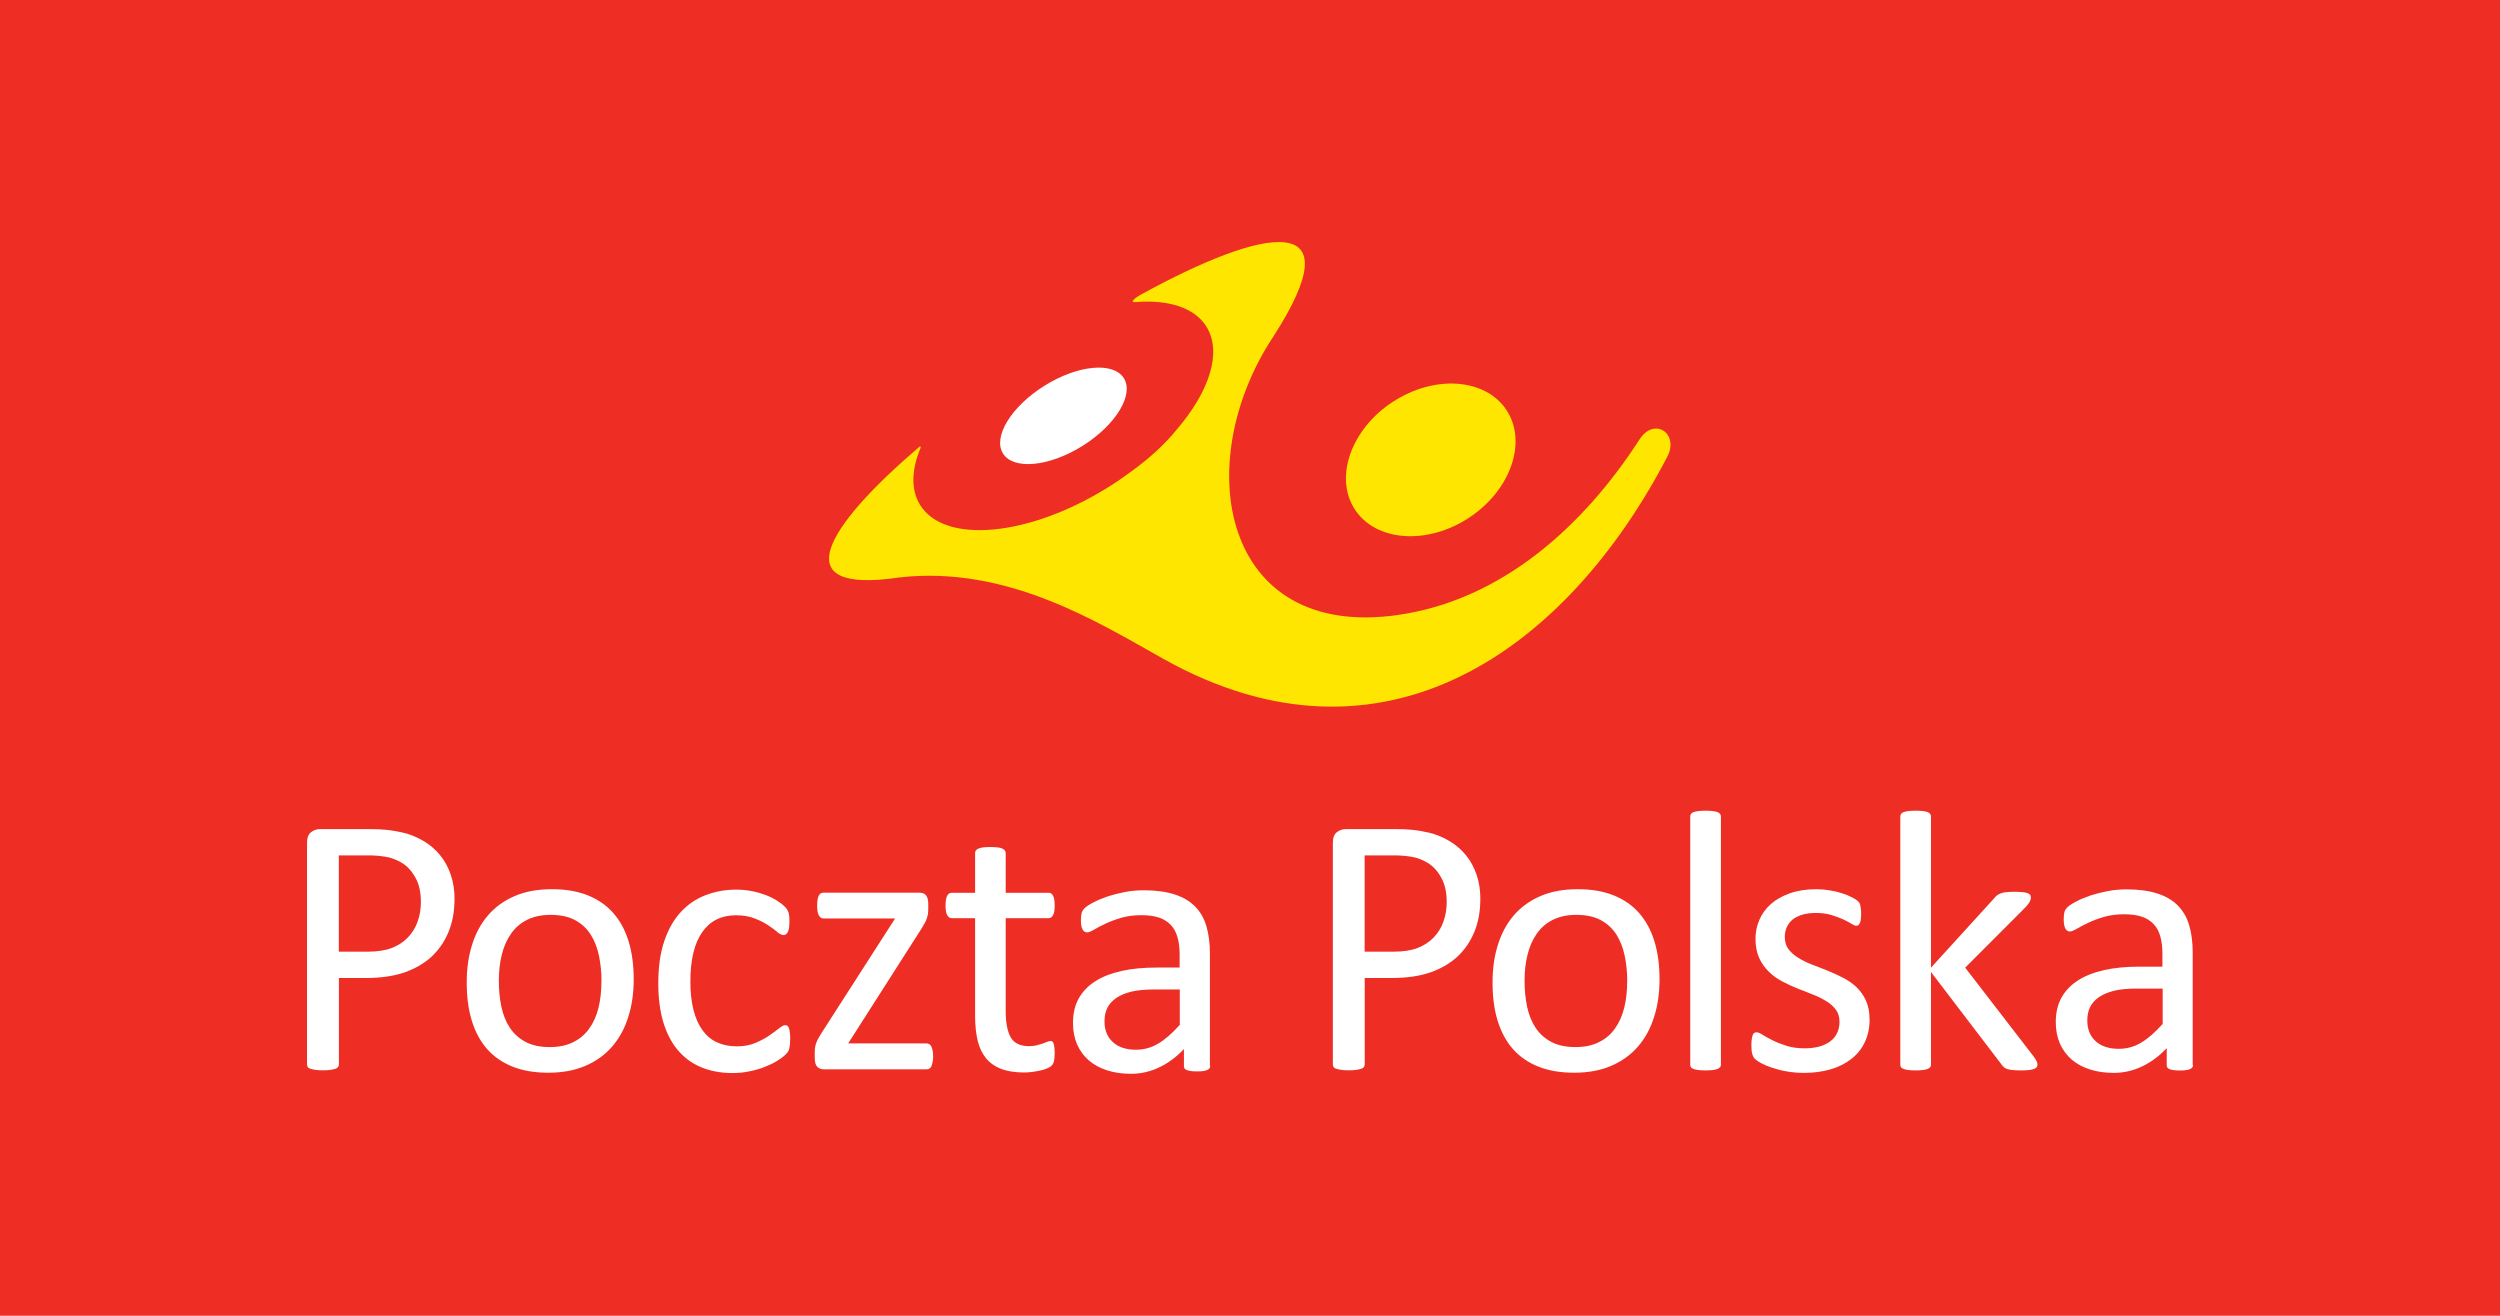 <?xml version="1.0" encoding="UTF-8"?>
<svg id="Layer_2" data-name="Layer 2" xmlns="http://www.w3.org/2000/svg" viewBox="0 0 302.15 159.02">
  <defs>
    <style>
      .cls-1 {
        fill: #ffe600;
      }

      .cls-1, .cls-2, .cls-3, .cls-4 {
        stroke-width: 0px;
      }

      .cls-1, .cls-4 {
        fill-rule: evenodd;
      }

      .cls-2 {
        fill: #ee2e24;
      }

      .cls-3, .cls-4 {
        fill: #fff;
      }
    </style>
  </defs>
  <g id="Layer_1-2" data-name="Layer 1">
    <g>
      <rect class="cls-2" width="302.15" height="159.02"/>
      <path class="cls-1" d="M168.32,48.57c-5.05,3.31-7.1,9.16-4.56,13.02,2.53,3.86,8.72,4.31,13.76,1,5.05-3.31,7.1-9.16,4.56-13.02-2.53-3.86-8.72-4.31-13.76-.99"/>
      <path class="cls-1" d="M168.94,74.33c-21.28,3.03-25.15-18.32-15.08-33.6,10.04-15.52-1.11-13.25-15.8-5.22-.62.32-1.71,1.07-.82,1,3.96-.31,7.13.65,8.57,2.97,1.92,3.08.36,7.83-3.57,12.41-1.4,1.74-3.26,3.47-5.58,5.14-.87.65-1.79,1.28-2.76,1.88-9.53,5.94-19.72,6.9-22.69,2.13-1.14-1.83-1.05-4.25.03-6.86.12-.26-.05-.24-.16-.15-11.23,9.6-16.44,17.86-2.38,15.76,13.05-1.48,24.03,5.43,31.92,9.85,26.59,14.88,48.75-1.1,60.9-24.46,1.44-2.77-1.57-4.86-3.38-2.05-6.67,10.33-16.54,19.4-29.22,21.2"/>
      <path class="cls-4" d="M126.25,46.61c4.02-2.51,8.32-2.91,9.58-.9,1.25,2.01-1,5.69-5.03,8.2-4.02,2.51-8.32,2.91-9.58.9-1.25-2.01,1-5.69,5.03-8.2"/>
      <path class="cls-3" d="M50.87,109.02c0-1.18-.22-2.17-.67-2.96-.44-.8-.99-1.39-1.64-1.78-.65-.39-1.32-.64-2.01-.74-.7-.11-1.37-.16-2.03-.16h-3.57v11.64h3.48c1.16,0,2.14-.15,2.9-.44.77-.3,1.42-.71,1.94-1.25.52-.53.92-1.16,1.19-1.91.27-.74.41-1.54.41-2.41M54.93,108.7c0,1.45-.24,2.76-.72,3.93-.48,1.16-1.16,2.16-2.05,2.99-.89.82-1.98,1.45-3.28,1.91-1.29.44-2.83.67-4.63.67h-3.29v10.45c0,.11-.04.22-.1.31-.07.09-.18.16-.31.21-.15.05-.34.09-.59.13-.24.04-.55.06-.93.06s-.68-.02-.93-.06c-.24-.04-.44-.08-.59-.13-.15-.05-.26-.12-.31-.21-.06-.09-.09-.2-.09-.31v-26.78c0-.6.15-1.03.47-1.28.31-.25.67-.38,1.06-.38h6.22c.63,0,1.23.02,1.8.08.58.05,1.26.17,2.04.34.79.18,1.59.5,2.4.96.81.47,1.5,1.05,2.07,1.74.57.69,1,1.49,1.31,2.39.31.9.46,1.91.46,2.99Z"/>
      <path class="cls-3" d="M72.7,118.6c0-1.09-.11-2.12-.31-3.09-.2-.97-.54-1.82-1-2.56-.47-.73-1.09-1.31-1.88-1.74-.8-.43-1.78-.64-2.96-.64-1.1,0-2.03.2-2.82.59-.78.38-1.43.93-1.94,1.65-.51.71-.89,1.55-1.13,2.53-.25.97-.37,2.03-.37,3.18s.1,2.14.3,3.12c.2.97.54,1.82,1.01,2.54.47.73,1.1,1.3,1.89,1.73.8.43,1.78.64,2.96.64,1.08,0,2.01-.19,2.8-.58.8-.39,1.45-.93,1.95-1.64.51-.7.89-1.54,1.13-2.51.24-.97.36-2.04.36-3.21M76.59,118.35c0,1.65-.21,3.16-.65,4.54-.43,1.39-1.08,2.58-1.94,3.58-.86,1-1.94,1.78-3.23,2.34-1.29.56-2.79.84-4.49.84s-3.11-.25-4.34-.74c-1.23-.49-2.27-1.21-3.09-2.15-.82-.94-1.43-2.09-1.84-3.44-.41-1.34-.6-2.87-.6-4.57s.21-3.16.64-4.54c.43-1.39,1.07-2.58,1.93-3.58.86-1,1.94-1.78,3.22-2.33,1.29-.56,2.79-.83,4.5-.83s3.11.25,4.34.74c1.23.49,2.27,1.21,3.09,2.15.83.94,1.44,2.09,1.85,3.43.41,1.35.61,2.86.61,4.56Z"/>
      <path class="cls-3" d="M95.49,125.6c0,.26,0,.47-.02.67-.02.18-.05.34-.08.47-.04.13-.08.24-.14.34-.05.1-.17.24-.36.43-.18.18-.51.42-.95.7-.45.28-.96.52-1.52.74-.56.22-1.17.4-1.83.53-.66.14-1.34.21-2.04.21-1.45,0-2.73-.25-3.85-.72-1.13-.48-2.06-1.18-2.82-2.1-.76-.92-1.33-2.05-1.73-3.38-.39-1.34-.59-2.89-.59-4.63,0-1.99.24-3.7.73-5.13.48-1.42,1.15-2.6,2-3.51.84-.91,1.84-1.59,2.98-2.03,1.15-.44,2.38-.67,3.71-.67.64,0,1.27.06,1.88.18.6.11,1.16.28,1.67.47.51.19.97.42,1.36.67.4.25.69.47.87.65.18.18.31.32.37.43.07.1.13.22.17.37.05.15.08.3.09.48.02.18.02.41.02.67,0,.58-.07.99-.2,1.22-.14.24-.3.35-.5.35-.22,0-.48-.12-.77-.37-.29-.25-.66-.52-1.11-.82-.44-.3-.99-.57-1.62-.82-.64-.25-1.39-.38-2.26-.38-1.78,0-3.14.69-4.09,2.05-.95,1.37-1.42,3.35-1.42,5.96,0,1.3.12,2.44.37,3.42.25.98.61,1.8,1.09,2.46.48.66,1.06,1.15,1.76,1.47.7.32,1.49.48,2.39.48s1.6-.14,2.24-.41c.64-.27,1.2-.57,1.67-.89.47-.32.87-.61,1.19-.87.32-.26.57-.39.75-.39.1,0,.19.03.27.08.08.06.14.16.19.31.05.15.08.32.11.54.02.22.04.47.04.77"/>
      <path class="cls-3" d="M112.78,127.66c0,.28-.02.53-.07.73-.05.21-.1.37-.15.5-.06.12-.15.21-.25.27-.1.05-.21.08-.34.08h-12.43c-.31,0-.57-.11-.77-.31-.2-.21-.3-.56-.3-1.06v-.76c0-.21.02-.4.05-.57.03-.16.07-.33.13-.49.06-.17.15-.34.24-.53.11-.18.24-.4.38-.64l8.91-13.87h-8.64c-.24,0-.43-.12-.57-.37-.15-.25-.21-.65-.21-1.2,0-.27.02-.51.05-.7.03-.21.08-.37.15-.5.07-.12.15-.21.24-.27.1-.05.21-.08.35-.08h11.58c.17,0,.31.02.44.07.13.05.24.11.33.22.08.11.16.24.21.41.05.16.08.38.08.63v.71c0,.21-.02.41-.05.59-.03.18-.08.35-.14.52-.05.18-.14.36-.25.55-.11.2-.23.41-.38.65l-8.86,13.87h9.46c.12,0,.23.02.33.08.1.05.18.14.24.26.07.11.12.28.17.48.05.2.07.44.07.73"/>
      <path class="cls-3" d="M127.47,127.19c0,.44-.03.78-.08,1.03-.06.25-.15.44-.28.56-.11.12-.3.24-.54.34-.24.11-.51.19-.82.26-.31.07-.63.12-.97.17-.34.05-.69.07-1.03.07-1.05,0-1.94-.14-2.7-.41-.74-.28-1.36-.7-1.84-1.26-.47-.57-.83-1.27-1.04-2.14-.21-.86-.32-1.87-.32-3.04v-11.8h-2.83c-.22,0-.4-.12-.54-.36-.14-.24-.2-.63-.2-1.16,0-.28.02-.52.05-.72.04-.19.08-.35.15-.48.06-.12.14-.21.24-.27.1-.05.21-.08.32-.08h2.81v-4.8c0-.11.02-.2.08-.29.05-.09.15-.17.29-.24.14-.07.33-.11.57-.15.24-.03.54-.05.9-.05s.68.02.92.05c.24.03.43.08.56.15.14.07.23.15.29.24.06.09.09.18.09.29v4.8h5.18c.12,0,.22.02.31.08.08.05.17.15.23.27.07.13.12.29.15.48.03.2.05.44.05.72,0,.54-.06.93-.2,1.16-.14.25-.31.36-.54.36h-5.18v11.26c0,1.39.21,2.44.61,3.15.41.7,1.15,1.06,2.21,1.06.34,0,.65-.04.92-.1.27-.07.51-.15.72-.21.21-.08.39-.15.54-.21.15-.07.28-.1.41-.1.08,0,.15.02.21.05.07.04.11.11.15.21.04.11.08.24.1.42.03.18.05.41.05.67"/>
      <path class="cls-3" d="M142.59,119.59h-3.16c-1.02,0-1.9.08-2.65.25-.74.18-1.36.43-1.86.77-.49.34-.86.74-1.09,1.21-.23.47-.34,1.01-.34,1.62,0,1.05.33,1.88,1,2.5.67.62,1.6.93,2.79.93.97,0,1.87-.24,2.7-.74.83-.49,1.7-1.25,2.61-2.27v-4.28ZM146.27,128.81c0,.18-.06.31-.18.4-.11.09-.28.16-.49.21-.21.05-.52.07-.92.07s-.7-.02-.93-.07c-.23-.05-.4-.11-.51-.21-.11-.08-.15-.22-.15-.4v-2.02c-.89.94-1.87,1.68-2.96,2.2-1.08.52-2.23.79-3.44.79-1.06,0-2.03-.14-2.89-.42-.86-.28-1.59-.67-2.2-1.19-.6-.53-1.08-1.17-1.42-1.93-.33-.77-.5-1.63-.5-2.6,0-1.14.23-2.12.69-2.96.47-.83,1.13-1.53,2-2.08.87-.56,1.93-.97,3.18-1.25,1.26-.28,2.67-.41,4.24-.41h2.78v-1.57c0-.78-.08-1.47-.25-2.07-.17-.6-.43-1.1-.8-1.49-.37-.4-.84-.7-1.42-.9-.58-.2-1.3-.3-2.15-.3-.92,0-1.73.11-2.46.32-.73.22-1.36.46-1.91.72-.55.26-1,.5-1.37.72-.37.21-.64.32-.82.32-.11,0-.22-.03-.31-.08-.09-.06-.17-.15-.24-.28-.06-.12-.12-.27-.15-.46-.03-.18-.05-.39-.05-.61,0-.38.03-.67.08-.89.05-.21.18-.42.38-.62.2-.19.54-.42,1.04-.68.49-.26,1.06-.5,1.7-.72.64-.21,1.35-.39,2.11-.54.76-.15,1.53-.21,2.31-.21,1.45,0,2.68.17,3.7.5,1.02.33,1.84.81,2.47,1.45.63.64,1.09,1.42,1.37,2.37.28.94.43,2.04.43,3.29v13.62Z"/>
      <path class="cls-3" d="M174.85,109.02c0-1.18-.22-2.17-.67-2.96-.44-.8-.99-1.39-1.64-1.78-.65-.39-1.32-.64-2.01-.74-.7-.11-1.37-.16-2.03-.16h-3.57v11.64h3.48c1.16,0,2.14-.15,2.9-.44.77-.3,1.42-.71,1.94-1.25.52-.53.92-1.16,1.19-1.91.27-.74.41-1.54.41-2.41M178.91,108.7c0,1.45-.24,2.76-.72,3.93-.48,1.16-1.16,2.16-2.05,2.99-.89.82-1.98,1.45-3.28,1.91-1.29.44-2.83.67-4.63.67h-3.29v10.45c0,.11-.04.22-.1.31-.07.09-.18.16-.31.21-.15.05-.34.09-.59.13-.24.04-.55.06-.93.06s-.68-.02-.93-.06c-.24-.04-.44-.08-.59-.13-.15-.05-.26-.12-.31-.21-.06-.09-.09-.2-.09-.31v-26.78c0-.6.15-1.03.47-1.28.31-.25.67-.38,1.06-.38h6.22c.63,0,1.23.02,1.8.08.58.05,1.26.17,2.04.34.79.18,1.59.5,2.4.96.81.47,1.5,1.05,2.07,1.74.57.69,1,1.49,1.31,2.39.31.9.46,1.91.46,2.99Z"/>
      <path class="cls-3" d="M196.67,118.6c0-1.09-.11-2.12-.31-3.09-.2-.97-.54-1.82-1-2.56-.47-.73-1.09-1.31-1.88-1.74-.8-.43-1.78-.64-2.96-.64-1.1,0-2.03.2-2.82.59-.78.38-1.43.93-1.94,1.65-.51.71-.89,1.55-1.13,2.53-.25.97-.37,2.03-.37,3.18s.1,2.14.3,3.12c.2.97.54,1.82,1.01,2.54.47.73,1.1,1.3,1.89,1.73.8.43,1.78.64,2.96.64,1.08,0,2.01-.19,2.8-.58.8-.39,1.45-.93,1.95-1.64.51-.7.89-1.54,1.13-2.51.24-.97.36-2.04.36-3.21M200.57,118.35c0,1.65-.21,3.16-.65,4.54-.43,1.39-1.08,2.58-1.94,3.58-.86,1-1.94,1.78-3.23,2.34-1.29.56-2.79.84-4.49.84s-3.11-.25-4.34-.74c-1.23-.49-2.27-1.21-3.09-2.15-.82-.94-1.43-2.09-1.84-3.44-.41-1.34-.6-2.87-.6-4.57s.21-3.16.64-4.54c.43-1.39,1.07-2.58,1.93-3.58.86-1,1.94-1.78,3.22-2.33,1.29-.56,2.79-.83,4.5-.83s3.11.25,4.34.74c1.23.49,2.27,1.21,3.09,2.15.83.94,1.44,2.09,1.85,3.43.41,1.35.61,2.86.61,4.56Z"/>
      <path class="cls-3" d="M207.99,128.67c0,.11-.03.22-.09.3-.06.08-.16.15-.29.21-.14.06-.32.11-.56.14-.24.03-.55.05-.93.05-.35,0-.65-.02-.9-.05-.24-.03-.43-.08-.57-.14-.15-.06-.25-.13-.29-.21-.05-.08-.08-.18-.08-.3v-29.97c0-.12.03-.23.08-.31.05-.09.15-.17.29-.23.14-.05.33-.1.57-.13.24-.03.54-.05.9-.05.38,0,.68.02.93.05.24.03.42.08.56.13.13.06.23.14.29.23.06.08.09.19.09.31v29.97Z"/>
      <path class="cls-3" d="M225.96,123.18c0,1.03-.19,1.95-.57,2.76-.38.81-.93,1.49-1.63,2.04-.7.55-1.54.97-2.51,1.26-.97.28-2.04.43-3.21.43-.71,0-1.4-.06-2.05-.17-.65-.11-1.23-.26-1.75-.43-.52-.17-.96-.35-1.32-.54-.35-.19-.62-.36-.78-.51-.17-.15-.28-.36-.36-.63-.08-.27-.11-.64-.11-1.1,0-.28.02-.52.05-.72.03-.19.07-.34.11-.47.05-.12.11-.21.19-.26.08-.05.18-.08.28-.08.17,0,.41.1.74.31.32.2.71.42,1.19.66.47.24,1.03.46,1.67.66.64.21,1.39.31,2.22.31.63,0,1.19-.07,1.71-.2.51-.14.95-.34,1.32-.6.37-.26.66-.6.86-1,.21-.41.31-.89.31-1.44s-.15-1.05-.44-1.43c-.29-.39-.68-.74-1.16-1.03-.48-.3-1.02-.57-1.62-.8-.6-.23-1.22-.47-1.85-.73-.64-.26-1.26-.54-1.86-.86-.6-.32-1.15-.71-1.62-1.18-.48-.47-.87-1.02-1.16-1.66-.29-.64-.44-1.41-.44-2.31,0-.79.15-1.55.46-2.27.31-.73.77-1.36,1.38-1.91s1.38-.98,2.3-1.31c.92-.33,2-.5,3.22-.5.54,0,1.07.05,1.62.14.54.08,1.02.2,1.45.34.44.13.8.28,1.11.44.31.15.54.29.7.41.15.12.26.22.31.31.05.09.09.19.12.31.02.11.04.25.06.41.02.16.04.37.04.6,0,.25-.02.48-.04.66-.02.19-.05.34-.11.46-.05.12-.12.21-.19.26-.08.05-.16.08-.25.08-.14,0-.33-.08-.59-.24-.25-.16-.58-.34-.98-.53-.41-.18-.88-.36-1.43-.53-.54-.16-1.16-.25-1.87-.25-.63,0-1.18.07-1.66.21-.47.15-.87.34-1.18.6-.31.26-.54.57-.7.93-.15.36-.23.74-.23,1.16,0,.58.15,1.07.44,1.47.3.4.69.74,1.17,1.04.47.3,1.02.57,1.63.81.62.24,1.24.48,1.88.73.64.26,1.26.54,1.88.86.62.31,1.17.69,1.65,1.14.47.45.86.99,1.15,1.62.29.63.44,1.38.44,2.24"/>
      <path class="cls-3" d="M246.25,128.65c0,.11-.03.22-.08.31-.06.09-.16.16-.31.22-.15.06-.34.11-.6.14-.25.03-.57.05-.96.05s-.74-.02-1-.04c-.26-.02-.48-.06-.66-.11-.18-.05-.33-.13-.44-.23-.11-.09-.21-.21-.3-.34l-8.52-11.17v11.19c0,.11-.03.22-.09.3-.06.08-.16.15-.29.21-.14.06-.32.11-.56.14-.24.03-.55.05-.93.05-.35,0-.65-.02-.9-.05-.24-.03-.43-.08-.57-.14-.15-.06-.25-.13-.29-.21-.05-.08-.08-.18-.08-.3v-29.97c0-.12.03-.23.08-.31.05-.09.15-.17.29-.23.14-.05.33-.1.57-.13.24-.03.54-.05.9-.05.38,0,.68.02.93.05.24.03.42.08.56.13.13.06.23.14.29.23.06.08.09.19.09.31v18.25l7.63-8.38c.11-.15.25-.28.38-.38.13-.09.29-.18.48-.24.18-.07.41-.11.66-.13.25-.02.56-.04.92-.04s.69.02.94.04c.25.02.46.05.62.11.15.05.27.12.34.21.06.08.1.19.1.32,0,.18-.05.36-.15.54-.1.18-.26.39-.48.63l-7.31,7.32,8.21,10.65c.19.25.33.46.41.62.08.15.12.3.12.44"/>
      <path class="cls-3" d="M261.37,119.48h-3.16c-1.02,0-1.9.08-2.65.25-.74.18-1.36.43-1.86.77-.49.34-.86.74-1.09,1.21-.23.47-.34,1.01-.34,1.62,0,1.05.33,1.88,1,2.5.67.62,1.6.93,2.8.93.97,0,1.87-.24,2.7-.74.83-.49,1.7-1.25,2.61-2.27v-4.28ZM265.05,128.7c0,.18-.06.31-.18.4-.11.09-.28.16-.49.21-.21.05-.52.07-.92.07s-.7-.02-.93-.07c-.23-.05-.4-.11-.51-.21-.11-.08-.15-.22-.15-.4v-2.02c-.89.94-1.87,1.68-2.96,2.2-1.08.52-2.23.79-3.44.79-1.06,0-2.03-.14-2.89-.42-.86-.28-1.59-.67-2.2-1.19-.6-.53-1.08-1.17-1.42-1.93-.33-.77-.5-1.63-.5-2.6,0-1.14.23-2.12.69-2.96.47-.83,1.13-1.53,2-2.08.87-.56,1.93-.97,3.18-1.25,1.26-.28,2.67-.41,4.24-.41h2.78v-1.57c0-.78-.08-1.47-.25-2.07-.17-.6-.43-1.1-.8-1.49-.37-.4-.84-.7-1.42-.9-.58-.2-1.3-.3-2.15-.3-.92,0-1.73.11-2.46.32-.73.22-1.36.46-1.91.72-.55.26-1,.5-1.37.72-.37.21-.64.32-.82.32-.11,0-.22-.03-.31-.08-.09-.06-.17-.15-.24-.28-.06-.11-.12-.27-.15-.46-.03-.18-.05-.39-.05-.61,0-.38.03-.67.08-.89.05-.21.18-.42.38-.62.2-.19.54-.42,1.04-.68.49-.26,1.06-.5,1.7-.72.64-.21,1.35-.39,2.11-.54.76-.15,1.53-.21,2.31-.21,1.45,0,2.68.17,3.7.5,1.02.33,1.84.81,2.47,1.45.63.64,1.09,1.42,1.37,2.37.28.94.43,2.04.43,3.29v13.62Z"/>
    </g>
  </g>
</svg>